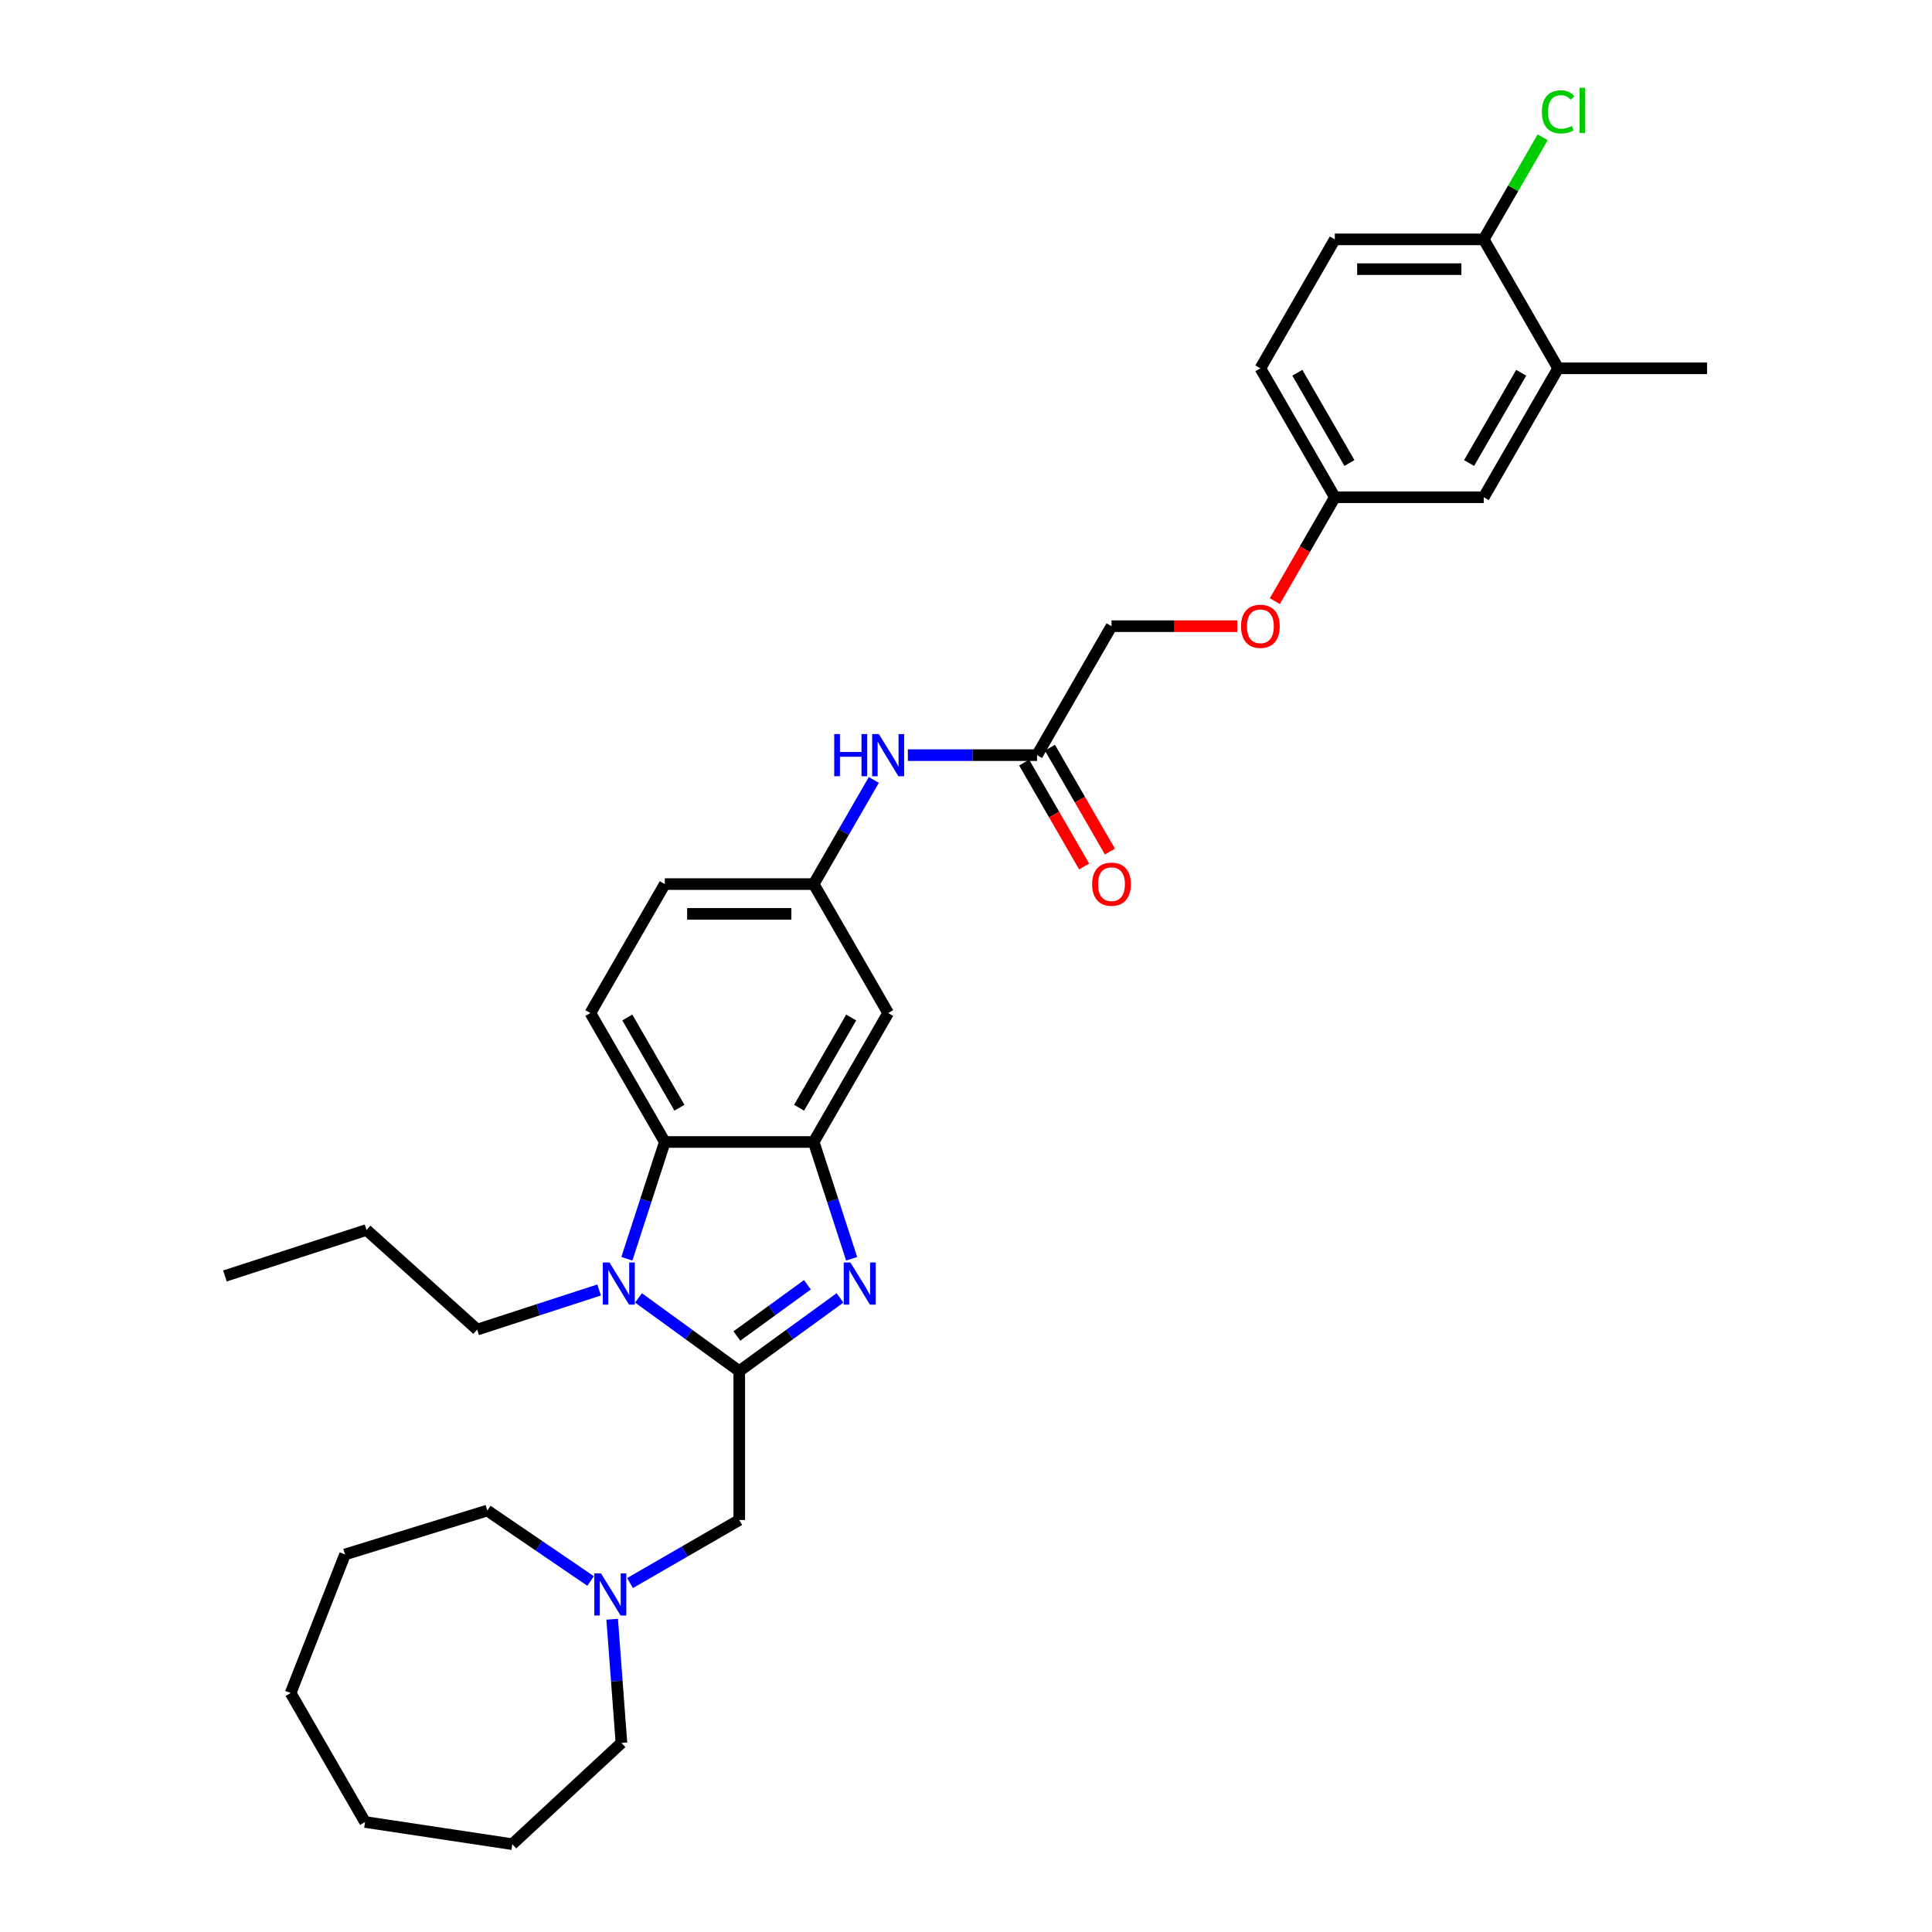 <?xml version='1.0' encoding='iso-8859-1'?>
<svg version='1.1' baseProfile='full'
              xmlns='http://www.w3.org/2000/svg'
                      xmlns:rdkit='http://www.rdkit.org/xml'
                      xmlns:xlink='http://www.w3.org/1999/xlink'
                  xml:space='preserve'
width='1000px' height='1000px' viewBox='0 0 1000 1000'>
<!-- END OF HEADER -->
<rect style='opacity:1.0;fill:#FFFFFF;stroke:none' width='1000' height='1000' x='0' y='0'> </rect>
<path class='bond-0' d='M 382.639,709.677 L 408.711,690.734' style='fill:none;fill-rule:evenodd;stroke:#000000;stroke-width:6px;stroke-linecap:butt;stroke-linejoin:miter;stroke-opacity:1' />
<path class='bond-0' d='M 408.711,690.734 L 434.783,671.792' style='fill:none;fill-rule:evenodd;stroke:#0000FF;stroke-width:6px;stroke-linecap:butt;stroke-linejoin:miter;stroke-opacity:1' />
<path class='bond-0' d='M 381.401,691.525 L 399.651,678.265' style='fill:none;fill-rule:evenodd;stroke:#000000;stroke-width:6px;stroke-linecap:butt;stroke-linejoin:miter;stroke-opacity:1' />
<path class='bond-0' d='M 399.651,678.265 L 417.902,665.005' style='fill:none;fill-rule:evenodd;stroke:#0000FF;stroke-width:6px;stroke-linecap:butt;stroke-linejoin:miter;stroke-opacity:1' />
<path class='bond-1' d='M 382.639,709.677 L 356.566,690.734' style='fill:none;fill-rule:evenodd;stroke:#000000;stroke-width:6px;stroke-linecap:butt;stroke-linejoin:miter;stroke-opacity:1' />
<path class='bond-1' d='M 356.566,690.734 L 330.494,671.792' style='fill:none;fill-rule:evenodd;stroke:#0000FF;stroke-width:6px;stroke-linecap:butt;stroke-linejoin:miter;stroke-opacity:1' />
<path class='bond-4' d='M 382.639,709.677 L 382.639,786.743' style='fill:none;fill-rule:evenodd;stroke:#000000;stroke-width:6px;stroke-linecap:butt;stroke-linejoin:miter;stroke-opacity:1' />
<path class='bond-2' d='M 440.815,651.539 L 430.993,621.312' style='fill:none;fill-rule:evenodd;stroke:#0000FF;stroke-width:6px;stroke-linecap:butt;stroke-linejoin:miter;stroke-opacity:1' />
<path class='bond-2' d='M 430.993,621.312 L 421.172,591.084' style='fill:none;fill-rule:evenodd;stroke:#000000;stroke-width:6px;stroke-linecap:butt;stroke-linejoin:miter;stroke-opacity:1' />
<path class='bond-3' d='M 324.462,651.539 L 334.284,621.312' style='fill:none;fill-rule:evenodd;stroke:#0000FF;stroke-width:6px;stroke-linecap:butt;stroke-linejoin:miter;stroke-opacity:1' />
<path class='bond-3' d='M 334.284,621.312 L 344.106,591.084' style='fill:none;fill-rule:evenodd;stroke:#000000;stroke-width:6px;stroke-linecap:butt;stroke-linejoin:miter;stroke-opacity:1' />
<path class='bond-20' d='M 310.087,667.694 L 278.542,677.944' style='fill:none;fill-rule:evenodd;stroke:#0000FF;stroke-width:6px;stroke-linecap:butt;stroke-linejoin:miter;stroke-opacity:1' />
<path class='bond-20' d='M 278.542,677.944 L 246.996,688.193' style='fill:none;fill-rule:evenodd;stroke:#000000;stroke-width:6px;stroke-linecap:butt;stroke-linejoin:miter;stroke-opacity:1' />
<path class='bond-5' d='M 421.172,591.084 L 459.705,524.343' style='fill:none;fill-rule:evenodd;stroke:#000000;stroke-width:6px;stroke-linecap:butt;stroke-linejoin:miter;stroke-opacity:1' />
<path class='bond-5' d='M 413.603,573.366 L 440.577,526.647' style='fill:none;fill-rule:evenodd;stroke:#000000;stroke-width:6px;stroke-linecap:butt;stroke-linejoin:miter;stroke-opacity:1' />
<path class='bond-32' d='M 421.172,591.084 L 344.106,591.084' style='fill:none;fill-rule:evenodd;stroke:#000000;stroke-width:6px;stroke-linecap:butt;stroke-linejoin:miter;stroke-opacity:1' />
<path class='bond-7' d='M 344.106,591.084 L 305.572,524.343' style='fill:none;fill-rule:evenodd;stroke:#000000;stroke-width:6px;stroke-linecap:butt;stroke-linejoin:miter;stroke-opacity:1' />
<path class='bond-7' d='M 351.674,573.366 L 324.701,526.647' style='fill:none;fill-rule:evenodd;stroke:#000000;stroke-width:6px;stroke-linecap:butt;stroke-linejoin:miter;stroke-opacity:1' />
<path class='bond-6' d='M 382.639,786.743 L 354.37,803.064' style='fill:none;fill-rule:evenodd;stroke:#000000;stroke-width:6px;stroke-linecap:butt;stroke-linejoin:miter;stroke-opacity:1' />
<path class='bond-6' d='M 354.37,803.064 L 326.101,819.385' style='fill:none;fill-rule:evenodd;stroke:#0000FF;stroke-width:6px;stroke-linecap:butt;stroke-linejoin:miter;stroke-opacity:1' />
<path class='bond-11' d='M 459.705,524.343 L 421.172,457.601' style='fill:none;fill-rule:evenodd;stroke:#000000;stroke-width:6px;stroke-linecap:butt;stroke-linejoin:miter;stroke-opacity:1' />
<path class='bond-23' d='M 316.859,838.116 L 319.258,870.121' style='fill:none;fill-rule:evenodd;stroke:#0000FF;stroke-width:6px;stroke-linecap:butt;stroke-linejoin:miter;stroke-opacity:1' />
<path class='bond-23' d='M 319.258,870.121 L 321.656,902.127' style='fill:none;fill-rule:evenodd;stroke:#000000;stroke-width:6px;stroke-linecap:butt;stroke-linejoin:miter;stroke-opacity:1' />
<path class='bond-24' d='M 305.694,818.32 L 278.958,800.091' style='fill:none;fill-rule:evenodd;stroke:#0000FF;stroke-width:6px;stroke-linecap:butt;stroke-linejoin:miter;stroke-opacity:1' />
<path class='bond-24' d='M 278.958,800.091 L 252.222,781.863' style='fill:none;fill-rule:evenodd;stroke:#000000;stroke-width:6px;stroke-linecap:butt;stroke-linejoin:miter;stroke-opacity:1' />
<path class='bond-18' d='M 305.572,524.343 L 344.106,457.601' style='fill:none;fill-rule:evenodd;stroke:#000000;stroke-width:6px;stroke-linecap:butt;stroke-linejoin:miter;stroke-opacity:1' />
<path class='bond-8' d='M 536.771,390.86 L 503.34,390.86' style='fill:none;fill-rule:evenodd;stroke:#000000;stroke-width:6px;stroke-linecap:butt;stroke-linejoin:miter;stroke-opacity:1' />
<path class='bond-8' d='M 503.34,390.86 L 469.909,390.86' style='fill:none;fill-rule:evenodd;stroke:#0000FF;stroke-width:6px;stroke-linecap:butt;stroke-linejoin:miter;stroke-opacity:1' />
<path class='bond-14' d='M 530.097,394.713 L 545.622,421.603' style='fill:none;fill-rule:evenodd;stroke:#000000;stroke-width:6px;stroke-linecap:butt;stroke-linejoin:miter;stroke-opacity:1' />
<path class='bond-14' d='M 545.622,421.603 L 561.146,448.492' style='fill:none;fill-rule:evenodd;stroke:#FF0000;stroke-width:6px;stroke-linecap:butt;stroke-linejoin:miter;stroke-opacity:1' />
<path class='bond-14' d='M 543.445,387.007 L 558.97,413.896' style='fill:none;fill-rule:evenodd;stroke:#000000;stroke-width:6px;stroke-linecap:butt;stroke-linejoin:miter;stroke-opacity:1' />
<path class='bond-14' d='M 558.97,413.896 L 574.495,440.785' style='fill:none;fill-rule:evenodd;stroke:#FF0000;stroke-width:6px;stroke-linecap:butt;stroke-linejoin:miter;stroke-opacity:1' />
<path class='bond-19' d='M 536.771,390.86 L 575.304,324.119' style='fill:none;fill-rule:evenodd;stroke:#000000;stroke-width:6px;stroke-linecap:butt;stroke-linejoin:miter;stroke-opacity:1' />
<path class='bond-9' d='M 452.292,403.699 L 436.732,430.65' style='fill:none;fill-rule:evenodd;stroke:#0000FF;stroke-width:6px;stroke-linecap:butt;stroke-linejoin:miter;stroke-opacity:1' />
<path class='bond-9' d='M 436.732,430.65 L 421.172,457.601' style='fill:none;fill-rule:evenodd;stroke:#000000;stroke-width:6px;stroke-linecap:butt;stroke-linejoin:miter;stroke-opacity:1' />
<path class='bond-10' d='M 806.503,190.636 L 767.97,257.377' style='fill:none;fill-rule:evenodd;stroke:#000000;stroke-width:6px;stroke-linecap:butt;stroke-linejoin:miter;stroke-opacity:1' />
<path class='bond-10' d='M 787.375,192.94 L 760.402,239.659' style='fill:none;fill-rule:evenodd;stroke:#000000;stroke-width:6px;stroke-linecap:butt;stroke-linejoin:miter;stroke-opacity:1' />
<path class='bond-25' d='M 806.503,190.636 L 883.569,190.636' style='fill:none;fill-rule:evenodd;stroke:#000000;stroke-width:6px;stroke-linecap:butt;stroke-linejoin:miter;stroke-opacity:1' />
<path class='bond-35' d='M 806.503,190.636 L 767.97,123.895' style='fill:none;fill-rule:evenodd;stroke:#000000;stroke-width:6px;stroke-linecap:butt;stroke-linejoin:miter;stroke-opacity:1' />
<path class='bond-33' d='M 421.172,457.601 L 344.106,457.601' style='fill:none;fill-rule:evenodd;stroke:#000000;stroke-width:6px;stroke-linecap:butt;stroke-linejoin:miter;stroke-opacity:1' />
<path class='bond-33' d='M 409.612,473.015 L 355.665,473.015' style='fill:none;fill-rule:evenodd;stroke:#000000;stroke-width:6px;stroke-linecap:butt;stroke-linejoin:miter;stroke-opacity:1' />
<path class='bond-12' d='M 767.97,123.895 L 690.904,123.895' style='fill:none;fill-rule:evenodd;stroke:#000000;stroke-width:6px;stroke-linecap:butt;stroke-linejoin:miter;stroke-opacity:1' />
<path class='bond-12' d='M 756.41,139.308 L 702.464,139.308' style='fill:none;fill-rule:evenodd;stroke:#000000;stroke-width:6px;stroke-linecap:butt;stroke-linejoin:miter;stroke-opacity:1' />
<path class='bond-21' d='M 767.97,123.895 L 783.223,97.475' style='fill:none;fill-rule:evenodd;stroke:#000000;stroke-width:6px;stroke-linecap:butt;stroke-linejoin:miter;stroke-opacity:1' />
<path class='bond-21' d='M 783.223,97.475 L 798.476,71.056' style='fill:none;fill-rule:evenodd;stroke:#00CC00;stroke-width:6px;stroke-linecap:butt;stroke-linejoin:miter;stroke-opacity:1' />
<path class='bond-13' d='M 767.97,257.377 L 690.904,257.377' style='fill:none;fill-rule:evenodd;stroke:#000000;stroke-width:6px;stroke-linecap:butt;stroke-linejoin:miter;stroke-opacity:1' />
<path class='bond-15' d='M 690.904,123.895 L 652.371,190.636' style='fill:none;fill-rule:evenodd;stroke:#000000;stroke-width:6px;stroke-linecap:butt;stroke-linejoin:miter;stroke-opacity:1' />
<path class='bond-16' d='M 690.904,257.377 L 675.379,284.267' style='fill:none;fill-rule:evenodd;stroke:#000000;stroke-width:6px;stroke-linecap:butt;stroke-linejoin:miter;stroke-opacity:1' />
<path class='bond-16' d='M 675.379,284.267 L 659.855,311.156' style='fill:none;fill-rule:evenodd;stroke:#FF0000;stroke-width:6px;stroke-linecap:butt;stroke-linejoin:miter;stroke-opacity:1' />
<path class='bond-22' d='M 690.904,257.377 L 652.371,190.636' style='fill:none;fill-rule:evenodd;stroke:#000000;stroke-width:6px;stroke-linecap:butt;stroke-linejoin:miter;stroke-opacity:1' />
<path class='bond-22' d='M 698.472,239.659 L 671.499,192.94' style='fill:none;fill-rule:evenodd;stroke:#000000;stroke-width:6px;stroke-linecap:butt;stroke-linejoin:miter;stroke-opacity:1' />
<path class='bond-17' d='M 640.425,324.119 L 607.865,324.119' style='fill:none;fill-rule:evenodd;stroke:#FF0000;stroke-width:6px;stroke-linecap:butt;stroke-linejoin:miter;stroke-opacity:1' />
<path class='bond-17' d='M 607.865,324.119 L 575.304,324.119' style='fill:none;fill-rule:evenodd;stroke:#000000;stroke-width:6px;stroke-linecap:butt;stroke-linejoin:miter;stroke-opacity:1' />
<path class='bond-26' d='M 246.996,688.193 L 189.725,636.626' style='fill:none;fill-rule:evenodd;stroke:#000000;stroke-width:6px;stroke-linecap:butt;stroke-linejoin:miter;stroke-opacity:1' />
<path class='bond-28' d='M 321.656,902.127 L 265.163,954.545' style='fill:none;fill-rule:evenodd;stroke:#000000;stroke-width:6px;stroke-linecap:butt;stroke-linejoin:miter;stroke-opacity:1' />
<path class='bond-27' d='M 252.222,781.863 L 178.58,804.579' style='fill:none;fill-rule:evenodd;stroke:#000000;stroke-width:6px;stroke-linecap:butt;stroke-linejoin:miter;stroke-opacity:1' />
<path class='bond-29' d='M 189.725,636.626 L 116.431,660.441' style='fill:none;fill-rule:evenodd;stroke:#000000;stroke-width:6px;stroke-linecap:butt;stroke-linejoin:miter;stroke-opacity:1' />
<path class='bond-31' d='M 178.58,804.579 L 150.424,876.318' style='fill:none;fill-rule:evenodd;stroke:#000000;stroke-width:6px;stroke-linecap:butt;stroke-linejoin:miter;stroke-opacity:1' />
<path class='bond-30' d='M 265.163,954.545 L 188.957,943.059' style='fill:none;fill-rule:evenodd;stroke:#000000;stroke-width:6px;stroke-linecap:butt;stroke-linejoin:miter;stroke-opacity:1' />
<path class='bond-34' d='M 188.957,943.059 L 150.424,876.318' style='fill:none;fill-rule:evenodd;stroke:#000000;stroke-width:6px;stroke-linecap:butt;stroke-linejoin:miter;stroke-opacity:1' />
<path  class='atom-1' d='M 440.162 653.466
L 447.314 665.026
Q 448.023 666.166, 449.164 668.232
Q 450.304 670.297, 450.366 670.42
L 450.366 653.466
L 453.263 653.466
L 453.263 675.291
L 450.273 675.291
L 442.598 662.652
Q 441.704 661.172, 440.748 659.477
Q 439.823 657.782, 439.546 657.258
L 439.546 675.291
L 436.71 675.291
L 436.71 653.466
L 440.162 653.466
' fill='#0000FF'/>
<path  class='atom-2' d='M 315.466 653.466
L 322.618 665.026
Q 323.327 666.166, 324.468 668.232
Q 325.608 670.297, 325.67 670.42
L 325.67 653.466
L 328.568 653.466
L 328.568 675.291
L 325.577 675.291
L 317.902 662.652
Q 317.008 661.172, 316.052 659.477
Q 315.127 657.782, 314.85 657.258
L 314.85 675.291
L 312.014 675.291
L 312.014 653.466
L 315.466 653.466
' fill='#0000FF'/>
<path  class='atom-7' d='M 311.073 814.364
L 318.225 825.924
Q 318.934 827.064, 320.074 829.13
Q 321.215 831.195, 321.277 831.318
L 321.277 814.364
L 324.174 814.364
L 324.174 836.189
L 321.184 836.189
L 313.508 823.55
Q 312.614 822.07, 311.659 820.375
Q 310.734 818.679, 310.456 818.155
L 310.456 836.189
L 307.62 836.189
L 307.62 814.364
L 311.073 814.364
' fill='#0000FF'/>
<path  class='atom-10' d='M 431.792 379.947
L 434.751 379.947
L 434.751 389.226
L 445.91 389.226
L 445.91 379.947
L 448.869 379.947
L 448.869 401.773
L 445.91 401.773
L 445.91 391.692
L 434.751 391.692
L 434.751 401.773
L 431.792 401.773
L 431.792 379.947
' fill='#0000FF'/>
<path  class='atom-10' d='M 454.881 379.947
L 462.032 391.507
Q 462.741 392.648, 463.882 394.713
Q 465.022 396.779, 465.084 396.902
L 465.084 379.947
L 467.982 379.947
L 467.982 401.773
L 464.992 401.773
L 457.316 389.134
Q 456.422 387.654, 455.466 385.959
Q 454.541 384.263, 454.264 383.739
L 454.264 401.773
L 451.428 401.773
L 451.428 379.947
L 454.881 379.947
' fill='#0000FF'/>
<path  class='atom-15' d='M 565.286 457.663
Q 565.286 452.422, 567.875 449.494
Q 570.465 446.565, 575.304 446.565
Q 580.144 446.565, 582.734 449.494
Q 585.323 452.422, 585.323 457.663
Q 585.323 462.965, 582.703 465.986
Q 580.082 468.976, 575.304 468.976
Q 570.495 468.976, 567.875 465.986
Q 565.286 462.996, 565.286 457.663
M 575.304 466.51
Q 578.634 466.51, 580.422 464.291
Q 582.24 462.04, 582.24 457.663
Q 582.24 453.378, 580.422 451.22
Q 578.634 449.032, 575.304 449.032
Q 571.975 449.032, 570.156 451.189
Q 568.368 453.347, 568.368 457.663
Q 568.368 462.071, 570.156 464.291
Q 571.975 466.51, 575.304 466.51
' fill='#FF0000'/>
<path  class='atom-18' d='M 642.352 324.18
Q 642.352 318.94, 644.941 316.011
Q 647.531 313.083, 652.371 313.083
Q 657.21 313.083, 659.8 316.011
Q 662.389 318.94, 662.389 324.18
Q 662.389 329.482, 659.769 332.503
Q 657.149 335.494, 652.371 335.494
Q 647.562 335.494, 644.941 332.503
Q 642.352 329.513, 642.352 324.18
M 652.371 333.027
Q 655.7 333.027, 657.488 330.808
Q 659.307 328.558, 659.307 324.18
Q 659.307 319.895, 657.488 317.738
Q 655.7 315.549, 652.371 315.549
Q 649.041 315.549, 647.223 317.707
Q 645.435 319.865, 645.435 324.18
Q 645.435 328.588, 647.223 330.808
Q 649.041 333.027, 652.371 333.027
' fill='#FF0000'/>
<path  class='atom-22' d='M 798.088 57.908
Q 798.088 52.483, 800.615 49.647
Q 803.174 46.78, 808.014 46.78
Q 812.514 46.78, 814.919 49.955
L 812.884 51.62
Q 811.127 49.308, 808.014 49.308
Q 804.715 49.308, 802.958 51.527
Q 801.232 53.716, 801.232 57.908
Q 801.232 62.224, 803.02 64.444
Q 804.839 66.663, 808.353 66.663
Q 810.757 66.663, 813.562 65.214
L 814.426 67.526
Q 813.285 68.266, 811.559 68.698
Q 809.832 69.129, 807.921 69.129
Q 803.174 69.129, 800.615 66.232
Q 798.088 63.334, 798.088 57.908
' fill='#00CC00'/>
<path  class='atom-22' d='M 817.57 45.455
L 820.406 45.455
L 820.406 68.852
L 817.57 68.852
L 817.57 45.455
' fill='#00CC00'/>
</svg>
